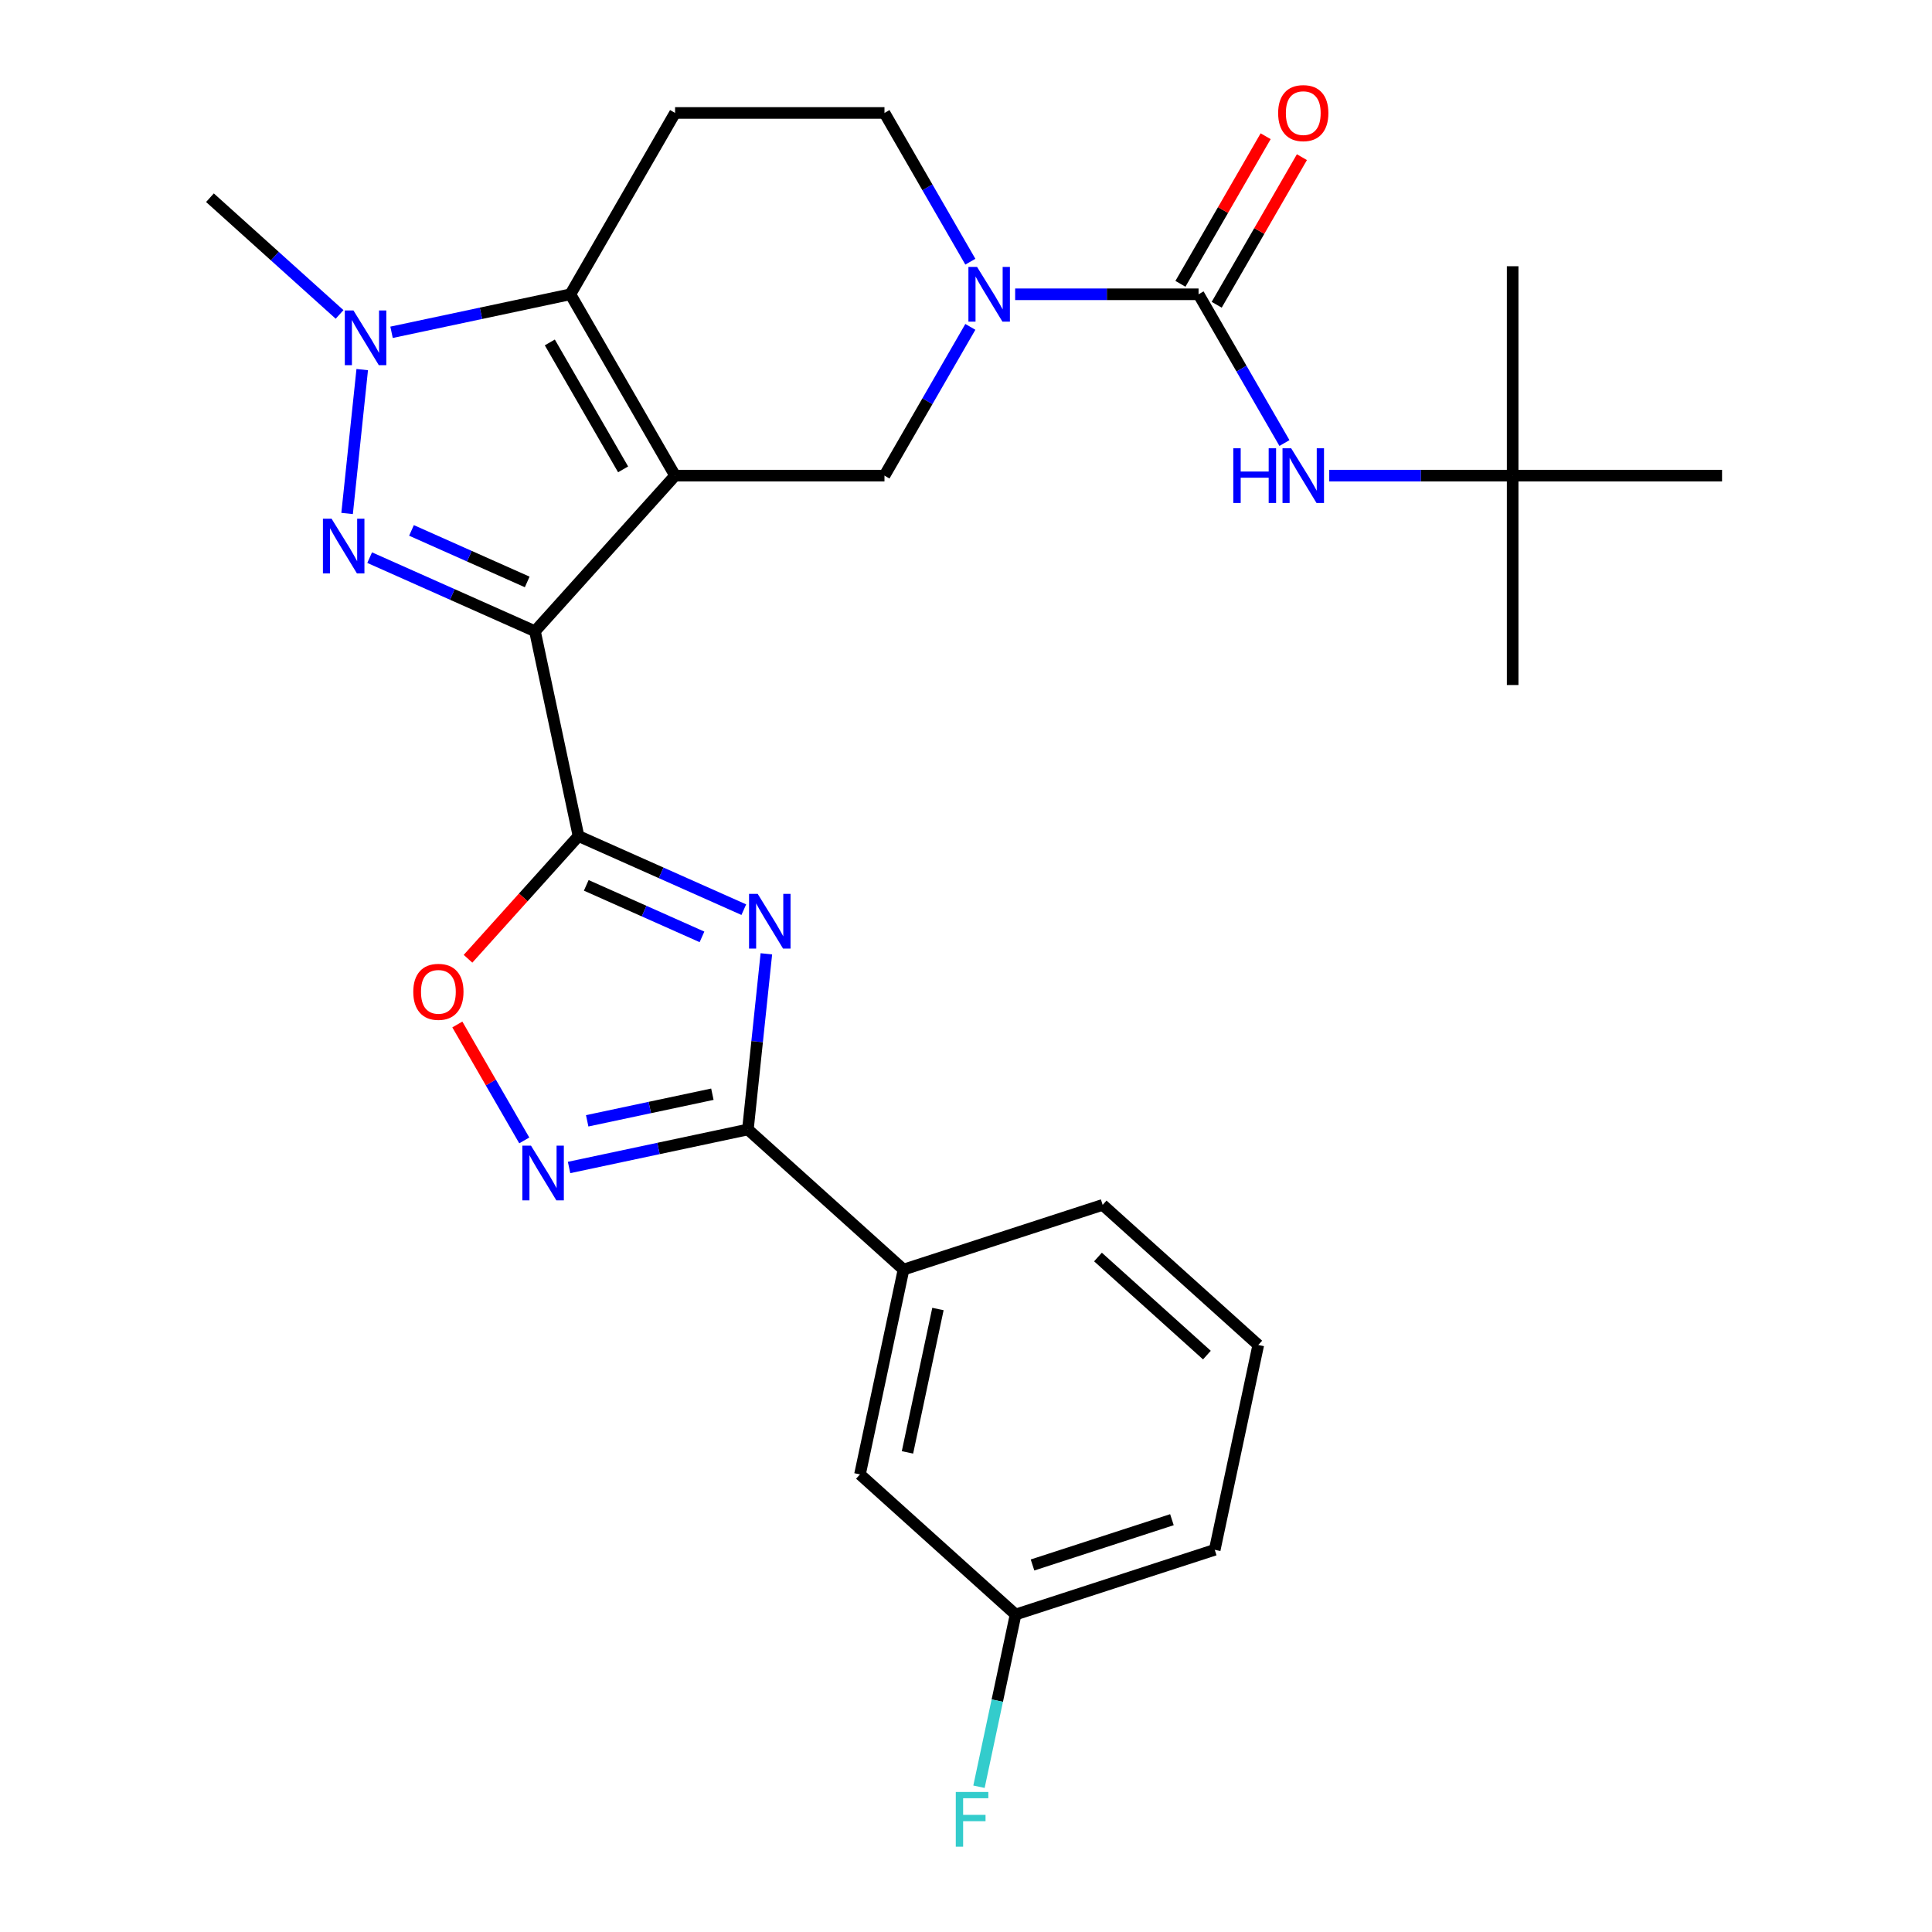 <?xml version='1.0' encoding='iso-8859-1'?>
<svg version='1.1' baseProfile='full'
              xmlns='http://www.w3.org/2000/svg'
                      xmlns:rdkit='http://www.rdkit.org/xml'
                      xmlns:xlink='http://www.w3.org/1999/xlink'
                  xml:space='preserve'
width='1000px' height='1000px' viewBox='0 0 1000 1000'>
<!-- END OF HEADER -->
<rect style='opacity:1.0;fill:#FFFFFF;stroke:none' width='1000' height='1000' x='0' y='0'> </rect>
<path class='bond-0' d='M 349.419,246.185 L 276.898,326.729' style='fill:none;fill-rule:evenodd;stroke:#000000;stroke-width:6px;stroke-linecap:butt;stroke-linejoin:miter;stroke-opacity:1' />
<path class='bond-4' d='M 349.419,246.185 L 295.228,152.324' style='fill:none;fill-rule:evenodd;stroke:#000000;stroke-width:6px;stroke-linecap:butt;stroke-linejoin:miter;stroke-opacity:1' />
<path class='bond-4' d='M 322.518,242.944 L 284.585,177.241' style='fill:none;fill-rule:evenodd;stroke:#000000;stroke-width:6px;stroke-linecap:butt;stroke-linejoin:miter;stroke-opacity:1' />
<path class='bond-10' d='M 349.419,246.185 L 457.801,246.185' style='fill:none;fill-rule:evenodd;stroke:#000000;stroke-width:6px;stroke-linecap:butt;stroke-linejoin:miter;stroke-opacity:1' />
<path class='bond-1' d='M 276.898,326.729 L 234.117,307.681' style='fill:none;fill-rule:evenodd;stroke:#000000;stroke-width:6px;stroke-linecap:butt;stroke-linejoin:miter;stroke-opacity:1' />
<path class='bond-1' d='M 234.117,307.681 L 191.336,288.634' style='fill:none;fill-rule:evenodd;stroke:#0000FF;stroke-width:6px;stroke-linecap:butt;stroke-linejoin:miter;stroke-opacity:1' />
<path class='bond-1' d='M 272.88,301.212 L 242.933,287.879' style='fill:none;fill-rule:evenodd;stroke:#000000;stroke-width:6px;stroke-linecap:butt;stroke-linejoin:miter;stroke-opacity:1' />
<path class='bond-1' d='M 242.933,287.879 L 212.987,274.546' style='fill:none;fill-rule:evenodd;stroke:#0000FF;stroke-width:6px;stroke-linecap:butt;stroke-linejoin:miter;stroke-opacity:1' />
<path class='bond-2' d='M 276.898,326.729 L 299.432,432.742' style='fill:none;fill-rule:evenodd;stroke:#000000;stroke-width:6px;stroke-linecap:butt;stroke-linejoin:miter;stroke-opacity:1' />
<path class='bond-28' d='M 179.659,265.776 L 187.487,191.303' style='fill:none;fill-rule:evenodd;stroke:#0000FF;stroke-width:6px;stroke-linecap:butt;stroke-linejoin:miter;stroke-opacity:1' />
<path class='bond-3' d='M 299.432,432.742 L 342.213,451.789' style='fill:none;fill-rule:evenodd;stroke:#000000;stroke-width:6px;stroke-linecap:butt;stroke-linejoin:miter;stroke-opacity:1' />
<path class='bond-3' d='M 342.213,451.789 L 384.994,470.837' style='fill:none;fill-rule:evenodd;stroke:#0000FF;stroke-width:6px;stroke-linecap:butt;stroke-linejoin:miter;stroke-opacity:1' />
<path class='bond-3' d='M 303.449,458.259 L 333.396,471.592' style='fill:none;fill-rule:evenodd;stroke:#000000;stroke-width:6px;stroke-linecap:butt;stroke-linejoin:miter;stroke-opacity:1' />
<path class='bond-3' d='M 333.396,471.592 L 363.343,484.925' style='fill:none;fill-rule:evenodd;stroke:#0000FF;stroke-width:6px;stroke-linecap:butt;stroke-linejoin:miter;stroke-opacity:1' />
<path class='bond-11' d='M 299.432,432.742 L 270.838,464.499' style='fill:none;fill-rule:evenodd;stroke:#000000;stroke-width:6px;stroke-linecap:butt;stroke-linejoin:miter;stroke-opacity:1' />
<path class='bond-11' d='M 270.838,464.499 L 242.244,496.256' style='fill:none;fill-rule:evenodd;stroke:#FF0000;stroke-width:6px;stroke-linecap:butt;stroke-linejoin:miter;stroke-opacity:1' />
<path class='bond-6' d='M 396.67,493.694 L 391.892,539.154' style='fill:none;fill-rule:evenodd;stroke:#0000FF;stroke-width:6px;stroke-linecap:butt;stroke-linejoin:miter;stroke-opacity:1' />
<path class='bond-6' d='M 391.892,539.154 L 387.114,584.613' style='fill:none;fill-rule:evenodd;stroke:#000000;stroke-width:6px;stroke-linecap:butt;stroke-linejoin:miter;stroke-opacity:1' />
<path class='bond-5' d='M 295.228,152.324 L 248.947,162.161' style='fill:none;fill-rule:evenodd;stroke:#000000;stroke-width:6px;stroke-linecap:butt;stroke-linejoin:miter;stroke-opacity:1' />
<path class='bond-5' d='M 248.947,162.161 L 202.665,171.999' style='fill:none;fill-rule:evenodd;stroke:#0000FF;stroke-width:6px;stroke-linecap:butt;stroke-linejoin:miter;stroke-opacity:1' />
<path class='bond-12' d='M 295.228,152.324 L 349.419,58.462' style='fill:none;fill-rule:evenodd;stroke:#000000;stroke-width:6px;stroke-linecap:butt;stroke-linejoin:miter;stroke-opacity:1' />
<path class='bond-20' d='M 175.766,162.748 L 142.219,132.542' style='fill:none;fill-rule:evenodd;stroke:#0000FF;stroke-width:6px;stroke-linecap:butt;stroke-linejoin:miter;stroke-opacity:1' />
<path class='bond-20' d='M 142.219,132.542 L 108.672,102.336' style='fill:none;fill-rule:evenodd;stroke:#000000;stroke-width:6px;stroke-linecap:butt;stroke-linejoin:miter;stroke-opacity:1' />
<path class='bond-14' d='M 387.114,584.613 L 467.658,657.135' style='fill:none;fill-rule:evenodd;stroke:#000000;stroke-width:6px;stroke-linecap:butt;stroke-linejoin:miter;stroke-opacity:1' />
<path class='bond-30' d='M 387.114,584.613 L 340.832,594.45' style='fill:none;fill-rule:evenodd;stroke:#000000;stroke-width:6px;stroke-linecap:butt;stroke-linejoin:miter;stroke-opacity:1' />
<path class='bond-30' d='M 340.832,594.45 L 294.55,604.288' style='fill:none;fill-rule:evenodd;stroke:#0000FF;stroke-width:6px;stroke-linecap:butt;stroke-linejoin:miter;stroke-opacity:1' />
<path class='bond-30' d='M 368.723,566.362 L 336.326,573.248' style='fill:none;fill-rule:evenodd;stroke:#000000;stroke-width:6px;stroke-linecap:butt;stroke-linejoin:miter;stroke-opacity:1' />
<path class='bond-30' d='M 336.326,573.248 L 303.928,580.134' style='fill:none;fill-rule:evenodd;stroke:#0000FF;stroke-width:6px;stroke-linecap:butt;stroke-linejoin:miter;stroke-opacity:1' />
<path class='bond-7' d='M 502.252,169.193 L 480.027,207.689' style='fill:none;fill-rule:evenodd;stroke:#0000FF;stroke-width:6px;stroke-linecap:butt;stroke-linejoin:miter;stroke-opacity:1' />
<path class='bond-7' d='M 480.027,207.689 L 457.801,246.185' style='fill:none;fill-rule:evenodd;stroke:#000000;stroke-width:6px;stroke-linecap:butt;stroke-linejoin:miter;stroke-opacity:1' />
<path class='bond-8' d='M 525.442,152.324 L 572.908,152.324' style='fill:none;fill-rule:evenodd;stroke:#0000FF;stroke-width:6px;stroke-linecap:butt;stroke-linejoin:miter;stroke-opacity:1' />
<path class='bond-8' d='M 572.908,152.324 L 620.374,152.324' style='fill:none;fill-rule:evenodd;stroke:#000000;stroke-width:6px;stroke-linecap:butt;stroke-linejoin:miter;stroke-opacity:1' />
<path class='bond-15' d='M 502.252,135.454 L 480.027,96.958' style='fill:none;fill-rule:evenodd;stroke:#0000FF;stroke-width:6px;stroke-linecap:butt;stroke-linejoin:miter;stroke-opacity:1' />
<path class='bond-15' d='M 480.027,96.958 L 457.801,58.462' style='fill:none;fill-rule:evenodd;stroke:#000000;stroke-width:6px;stroke-linecap:butt;stroke-linejoin:miter;stroke-opacity:1' />
<path class='bond-13' d='M 620.374,152.324 L 642.599,190.82' style='fill:none;fill-rule:evenodd;stroke:#000000;stroke-width:6px;stroke-linecap:butt;stroke-linejoin:miter;stroke-opacity:1' />
<path class='bond-13' d='M 642.599,190.82 L 664.825,229.316' style='fill:none;fill-rule:evenodd;stroke:#0000FF;stroke-width:6px;stroke-linecap:butt;stroke-linejoin:miter;stroke-opacity:1' />
<path class='bond-16' d='M 629.76,157.743 L 651.812,119.547' style='fill:none;fill-rule:evenodd;stroke:#000000;stroke-width:6px;stroke-linecap:butt;stroke-linejoin:miter;stroke-opacity:1' />
<path class='bond-16' d='M 651.812,119.547 L 673.865,81.351' style='fill:none;fill-rule:evenodd;stroke:#FF0000;stroke-width:6px;stroke-linecap:butt;stroke-linejoin:miter;stroke-opacity:1' />
<path class='bond-16' d='M 610.988,146.905 L 633.04,108.709' style='fill:none;fill-rule:evenodd;stroke:#000000;stroke-width:6px;stroke-linecap:butt;stroke-linejoin:miter;stroke-opacity:1' />
<path class='bond-16' d='M 633.04,108.709 L 655.093,70.513' style='fill:none;fill-rule:evenodd;stroke:#FF0000;stroke-width:6px;stroke-linecap:butt;stroke-linejoin:miter;stroke-opacity:1' />
<path class='bond-9' d='M 271.361,590.277 L 254.038,560.273' style='fill:none;fill-rule:evenodd;stroke:#0000FF;stroke-width:6px;stroke-linecap:butt;stroke-linejoin:miter;stroke-opacity:1' />
<path class='bond-9' d='M 254.038,560.273 L 236.715,530.268' style='fill:none;fill-rule:evenodd;stroke:#FF0000;stroke-width:6px;stroke-linecap:butt;stroke-linejoin:miter;stroke-opacity:1' />
<path class='bond-29' d='M 349.419,58.462 L 457.801,58.462' style='fill:none;fill-rule:evenodd;stroke:#000000;stroke-width:6px;stroke-linecap:butt;stroke-linejoin:miter;stroke-opacity:1' />
<path class='bond-18' d='M 688.014,246.185 L 735.48,246.185' style='fill:none;fill-rule:evenodd;stroke:#0000FF;stroke-width:6px;stroke-linecap:butt;stroke-linejoin:miter;stroke-opacity:1' />
<path class='bond-18' d='M 735.48,246.185 L 782.947,246.185' style='fill:none;fill-rule:evenodd;stroke:#000000;stroke-width:6px;stroke-linecap:butt;stroke-linejoin:miter;stroke-opacity:1' />
<path class='bond-17' d='M 467.658,657.135 L 445.124,763.148' style='fill:none;fill-rule:evenodd;stroke:#000000;stroke-width:6px;stroke-linecap:butt;stroke-linejoin:miter;stroke-opacity:1' />
<path class='bond-17' d='M 485.48,677.543 L 469.707,751.753' style='fill:none;fill-rule:evenodd;stroke:#000000;stroke-width:6px;stroke-linecap:butt;stroke-linejoin:miter;stroke-opacity:1' />
<path class='bond-22' d='M 467.658,657.135 L 570.735,623.643' style='fill:none;fill-rule:evenodd;stroke:#000000;stroke-width:6px;stroke-linecap:butt;stroke-linejoin:miter;stroke-opacity:1' />
<path class='bond-19' d='M 445.124,763.148 L 525.667,835.669' style='fill:none;fill-rule:evenodd;stroke:#000000;stroke-width:6px;stroke-linecap:butt;stroke-linejoin:miter;stroke-opacity:1' />
<path class='bond-24' d='M 782.947,246.185 L 782.947,354.567' style='fill:none;fill-rule:evenodd;stroke:#000000;stroke-width:6px;stroke-linecap:butt;stroke-linejoin:miter;stroke-opacity:1' />
<path class='bond-25' d='M 782.947,246.185 L 782.947,137.803' style='fill:none;fill-rule:evenodd;stroke:#000000;stroke-width:6px;stroke-linecap:butt;stroke-linejoin:miter;stroke-opacity:1' />
<path class='bond-26' d='M 782.947,246.185 L 891.328,246.185' style='fill:none;fill-rule:evenodd;stroke:#000000;stroke-width:6px;stroke-linecap:butt;stroke-linejoin:miter;stroke-opacity:1' />
<path class='bond-21' d='M 525.667,835.669 L 516.193,880.241' style='fill:none;fill-rule:evenodd;stroke:#000000;stroke-width:6px;stroke-linecap:butt;stroke-linejoin:miter;stroke-opacity:1' />
<path class='bond-21' d='M 516.193,880.241 L 506.719,924.813' style='fill:none;fill-rule:evenodd;stroke:#33CCCC;stroke-width:6px;stroke-linecap:butt;stroke-linejoin:miter;stroke-opacity:1' />
<path class='bond-31' d='M 525.667,835.669 L 628.744,802.178' style='fill:none;fill-rule:evenodd;stroke:#000000;stroke-width:6px;stroke-linecap:butt;stroke-linejoin:miter;stroke-opacity:1' />
<path class='bond-31' d='M 534.43,810.03 L 606.584,786.586' style='fill:none;fill-rule:evenodd;stroke:#000000;stroke-width:6px;stroke-linecap:butt;stroke-linejoin:miter;stroke-opacity:1' />
<path class='bond-23' d='M 570.735,623.643 L 651.278,696.164' style='fill:none;fill-rule:evenodd;stroke:#000000;stroke-width:6px;stroke-linecap:butt;stroke-linejoin:miter;stroke-opacity:1' />
<path class='bond-23' d='M 568.312,650.63 L 624.692,701.395' style='fill:none;fill-rule:evenodd;stroke:#000000;stroke-width:6px;stroke-linecap:butt;stroke-linejoin:miter;stroke-opacity:1' />
<path class='bond-27' d='M 651.278,696.164 L 628.744,802.178' style='fill:none;fill-rule:evenodd;stroke:#000000;stroke-width:6px;stroke-linecap:butt;stroke-linejoin:miter;stroke-opacity:1' />
<path  class='atom-2' d='M 171.626 268.486
L 180.906 283.486
Q 181.826 284.966, 183.306 287.646
Q 184.786 290.326, 184.866 290.486
L 184.866 268.486
L 188.626 268.486
L 188.626 296.806
L 184.746 296.806
L 174.786 280.406
Q 173.626 278.486, 172.386 276.286
Q 171.186 274.086, 170.826 273.406
L 170.826 296.806
L 167.146 296.806
L 167.146 268.486
L 171.626 268.486
' fill='#0000FF'/>
<path  class='atom-4' d='M 392.183 462.665
L 401.463 477.665
Q 402.383 479.145, 403.863 481.825
Q 405.343 484.505, 405.423 484.665
L 405.423 462.665
L 409.183 462.665
L 409.183 490.985
L 405.303 490.985
L 395.343 474.585
Q 394.183 472.665, 392.943 470.465
Q 391.743 468.265, 391.383 467.585
L 391.383 490.985
L 387.703 490.985
L 387.703 462.665
L 392.183 462.665
' fill='#0000FF'/>
<path  class='atom-6' d='M 182.955 160.698
L 192.235 175.698
Q 193.155 177.178, 194.635 179.858
Q 196.115 182.538, 196.195 182.698
L 196.195 160.698
L 199.955 160.698
L 199.955 189.018
L 196.075 189.018
L 186.115 172.618
Q 184.955 170.698, 183.715 168.498
Q 182.515 166.298, 182.155 165.618
L 182.155 189.018
L 178.475 189.018
L 178.475 160.698
L 182.955 160.698
' fill='#0000FF'/>
<path  class='atom-8' d='M 505.732 138.164
L 515.012 153.164
Q 515.932 154.644, 517.412 157.324
Q 518.892 160.004, 518.972 160.164
L 518.972 138.164
L 522.732 138.164
L 522.732 166.484
L 518.852 166.484
L 508.892 150.084
Q 507.732 148.164, 506.492 145.964
Q 505.292 143.764, 504.932 143.084
L 504.932 166.484
L 501.252 166.484
L 501.252 138.164
L 505.732 138.164
' fill='#0000FF'/>
<path  class='atom-10' d='M 274.841 592.987
L 284.121 607.987
Q 285.041 609.467, 286.521 612.147
Q 288.001 614.827, 288.081 614.987
L 288.081 592.987
L 291.841 592.987
L 291.841 621.307
L 287.961 621.307
L 278.001 604.907
Q 276.841 602.987, 275.601 600.787
Q 274.401 598.587, 274.041 597.907
L 274.041 621.307
L 270.361 621.307
L 270.361 592.987
L 274.841 592.987
' fill='#0000FF'/>
<path  class='atom-12' d='M 213.91 513.365
Q 213.91 506.565, 217.27 502.765
Q 220.63 498.965, 226.91 498.965
Q 233.19 498.965, 236.55 502.765
Q 239.91 506.565, 239.91 513.365
Q 239.91 520.245, 236.51 524.165
Q 233.11 528.045, 226.91 528.045
Q 220.67 528.045, 217.27 524.165
Q 213.91 520.285, 213.91 513.365
M 226.91 524.845
Q 231.23 524.845, 233.55 521.965
Q 235.91 519.045, 235.91 513.365
Q 235.91 507.805, 233.55 505.005
Q 231.23 502.165, 226.91 502.165
Q 222.59 502.165, 220.23 504.965
Q 217.91 507.765, 217.91 513.365
Q 217.91 519.085, 220.23 521.965
Q 222.59 524.845, 226.91 524.845
' fill='#FF0000'/>
<path  class='atom-14' d='M 638.345 232.025
L 642.185 232.025
L 642.185 244.065
L 656.665 244.065
L 656.665 232.025
L 660.505 232.025
L 660.505 260.345
L 656.665 260.345
L 656.665 247.265
L 642.185 247.265
L 642.185 260.345
L 638.345 260.345
L 638.345 232.025
' fill='#0000FF'/>
<path  class='atom-14' d='M 668.305 232.025
L 677.585 247.025
Q 678.505 248.505, 679.985 251.185
Q 681.465 253.865, 681.545 254.025
L 681.545 232.025
L 685.305 232.025
L 685.305 260.345
L 681.425 260.345
L 671.465 243.945
Q 670.305 242.025, 669.065 239.825
Q 667.865 237.625, 667.505 236.945
L 667.505 260.345
L 663.825 260.345
L 663.825 232.025
L 668.305 232.025
' fill='#0000FF'/>
<path  class='atom-17' d='M 661.565 58.542
Q 661.565 51.742, 664.925 47.943
Q 668.285 44.142, 674.565 44.142
Q 680.845 44.142, 684.205 47.943
Q 687.565 51.742, 687.565 58.542
Q 687.565 65.422, 684.165 69.343
Q 680.765 73.222, 674.565 73.222
Q 668.325 73.222, 664.925 69.343
Q 661.565 65.463, 661.565 58.542
M 674.565 70.022
Q 678.885 70.022, 681.205 67.142
Q 683.565 64.222, 683.565 58.542
Q 683.565 52.983, 681.205 50.182
Q 678.885 47.343, 674.565 47.343
Q 670.245 47.343, 667.885 50.142
Q 665.565 52.943, 665.565 58.542
Q 665.565 64.263, 667.885 67.142
Q 670.245 70.022, 674.565 70.022
' fill='#FF0000'/>
<path  class='atom-22' d='M 494.713 927.523
L 511.553 927.523
L 511.553 930.763
L 498.513 930.763
L 498.513 939.363
L 510.113 939.363
L 510.113 942.643
L 498.513 942.643
L 498.513 955.843
L 494.713 955.843
L 494.713 927.523
' fill='#33CCCC'/>
</svg>
